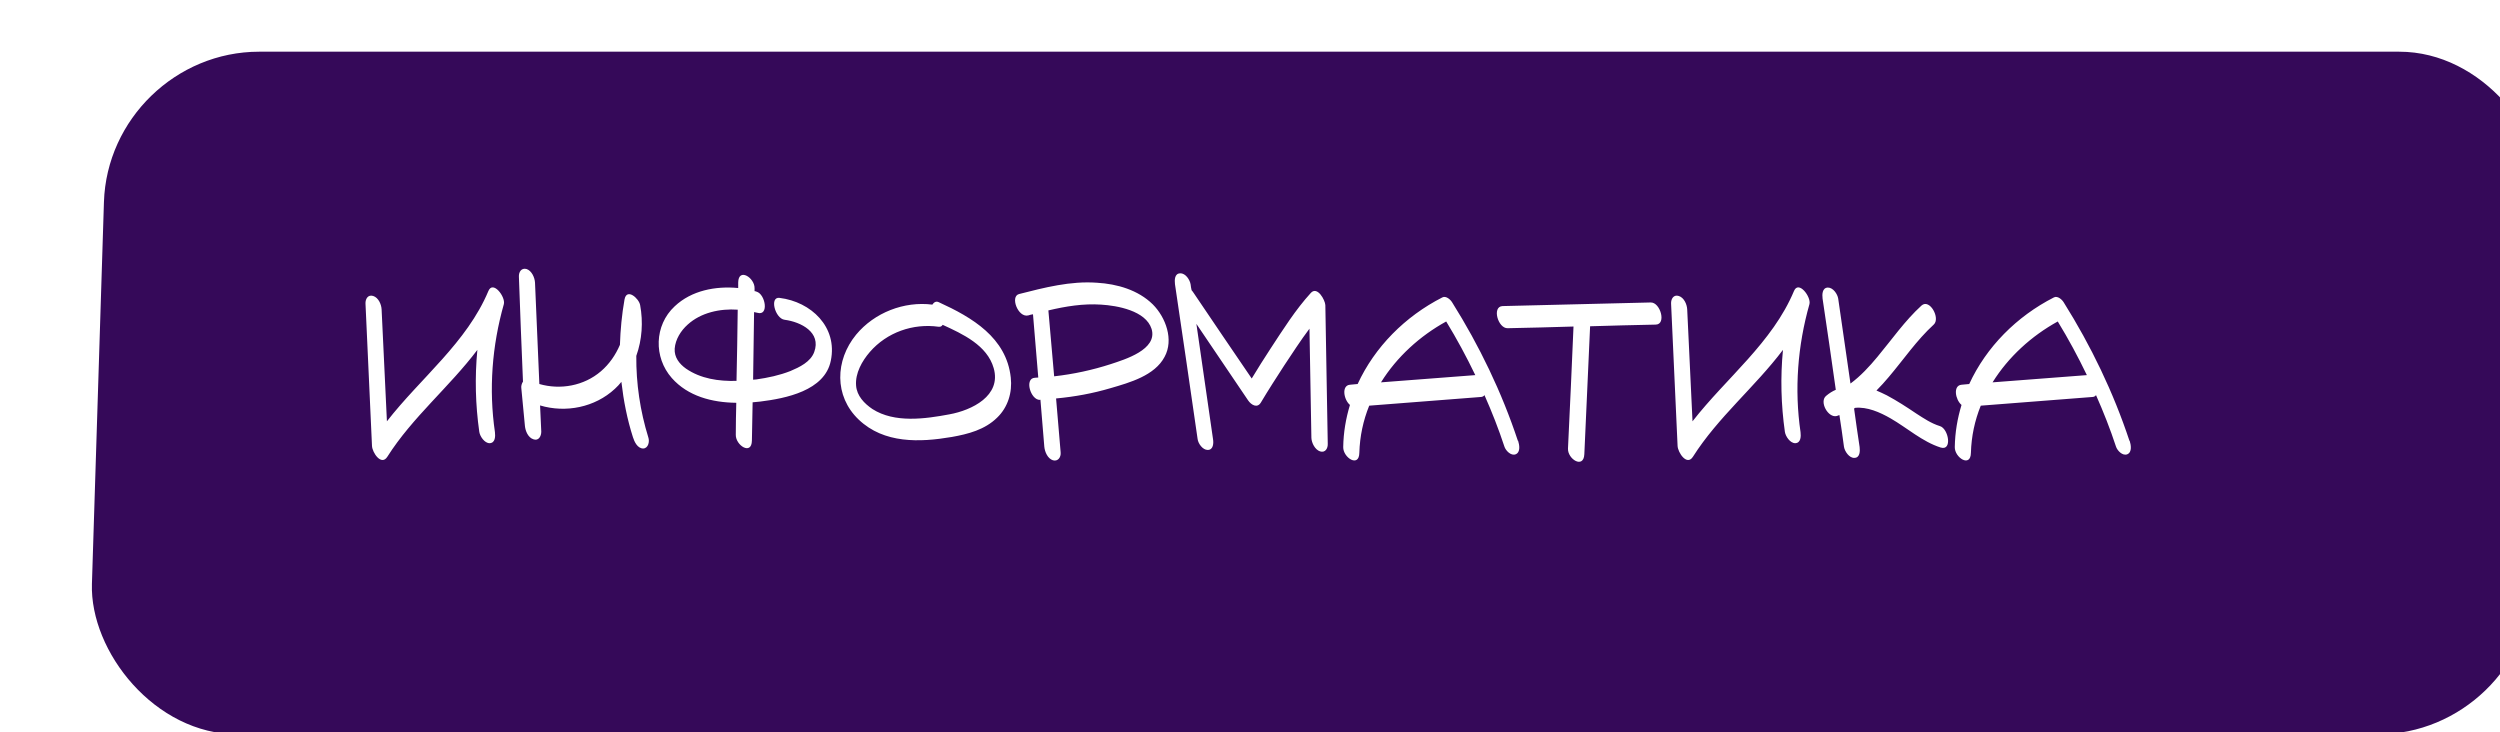 <?xml version="1.0" encoding="UTF-8"?> <svg xmlns="http://www.w3.org/2000/svg" viewBox="0 0 128.627 37.686" fill="none"><g filter="url(#filter0_d_9974_1421)"><rect width="31.343" height="8.769" rx="1.932" transform="matrix(4.007 0 -0.126 4.005 2.95 0)" fill="#350959"></rect></g><path d="M25.13 14.968C25.366 14.411 26.022 15.277 25.923 15.649C25.316 17.79 25.143 20.031 25.465 22.234C25.489 22.444 25.489 22.791 25.192 22.803C24.932 22.803 24.697 22.457 24.66 22.222C24.462 20.823 24.425 19.412 24.561 18.001C23.125 19.907 21.219 21.466 19.931 23.497C19.622 23.992 19.152 23.286 19.139 22.94C19.028 20.501 18.916 18.062 18.805 15.624C18.793 15.389 18.929 15.141 19.201 15.228C19.473 15.314 19.622 15.661 19.634 15.921C19.721 17.84 19.82 19.758 19.907 21.677C21.652 19.436 24.016 17.629 25.13 14.968ZM33.357 22.506C33.431 22.717 33.357 23.063 33.097 23.076C32.8 23.076 32.639 22.729 32.565 22.494C32.268 21.566 32.082 20.612 31.971 19.647C31.872 19.771 31.76 19.894 31.636 20.006C30.609 20.959 29.111 21.256 27.787 20.86C27.811 21.306 27.824 21.751 27.849 22.209C27.849 22.444 27.713 22.692 27.453 22.605C27.168 22.519 27.032 22.172 27.007 21.912C26.945 21.256 26.883 20.612 26.821 19.956C26.809 19.857 26.846 19.721 26.908 19.635C26.834 17.84 26.759 16.045 26.698 14.238C26.685 14.002 26.821 13.767 27.093 13.841C27.353 13.928 27.514 14.275 27.527 14.547C27.601 16.28 27.675 18.013 27.75 19.758C28.826 20.068 30.04 19.857 30.919 19.102C31.352 18.731 31.674 18.26 31.896 17.741C31.921 16.961 31.995 16.181 32.131 15.413C32.243 14.795 32.874 15.352 32.936 15.698C33.097 16.565 33.035 17.481 32.738 18.31C32.726 19.734 32.936 21.145 33.357 22.506ZM40.11 15.327C41.731 15.525 43.106 16.825 42.746 18.558C42.437 20.105 40.419 20.501 39.107 20.662C38.983 20.674 38.847 20.687 38.723 20.699C38.711 21.355 38.699 22.011 38.686 22.667C38.674 23.447 37.845 22.915 37.857 22.37C37.857 21.825 37.869 21.281 37.882 20.724C36.644 20.711 35.394 20.39 34.564 19.449C33.624 18.384 33.661 16.738 34.713 15.76C35.579 14.943 36.817 14.708 37.981 14.819V14.535C37.993 13.755 38.835 14.287 38.823 14.832C38.823 14.881 38.823 14.931 38.823 14.98C38.86 14.98 38.897 14.993 38.922 15.005C39.38 15.129 39.578 16.268 38.971 16.094C38.909 16.082 38.86 16.07 38.798 16.057C38.785 17.221 38.761 18.372 38.748 19.535C38.798 19.535 38.86 19.523 38.909 19.523C39.516 19.436 40.098 19.313 40.667 19.09C41.137 18.892 41.707 18.619 41.892 18.112C42.264 17.097 41.211 16.565 40.37 16.453C39.875 16.391 39.578 15.253 40.11 15.327ZM35.295 18.966C36.05 19.486 36.978 19.622 37.894 19.597C37.919 18.372 37.944 17.146 37.956 15.933C37.04 15.871 36.062 16.082 35.381 16.701C35.035 17.01 34.75 17.456 34.713 17.939C34.688 18.384 34.948 18.718 35.295 18.966ZM52.005 19.424C52.092 20.192 51.857 20.959 51.3 21.491C50.669 22.11 49.814 22.333 48.973 22.482C47.314 22.766 45.482 22.828 44.182 21.59C42.907 20.377 42.969 18.533 44.046 17.221C44.987 16.082 46.522 15.488 47.97 15.673C48.044 15.562 48.156 15.475 48.304 15.55C50.013 16.329 51.783 17.369 52.005 19.424ZM48.849 21.318C50 21.108 51.535 20.365 51.126 18.941C50.792 17.765 49.53 17.184 48.502 16.713C48.453 16.787 48.391 16.825 48.292 16.812C46.98 16.627 45.631 17.097 44.752 18.112C44.356 18.57 43.997 19.201 44.046 19.833C44.083 20.365 44.467 20.761 44.888 21.046C46.027 21.776 47.599 21.553 48.849 21.318ZM59.312 15.661C59.98 16.329 60.401 17.481 59.919 18.36C59.411 19.325 58.124 19.684 57.146 19.969C56.23 20.241 55.289 20.414 54.336 20.501C54.41 21.429 54.497 22.358 54.571 23.274C54.596 23.521 54.435 23.756 54.175 23.682C53.903 23.596 53.754 23.249 53.73 22.977C53.668 22.172 53.593 21.367 53.531 20.563C53.519 20.563 53.519 20.575 53.507 20.575C53.024 20.588 52.69 19.461 53.247 19.436C53.309 19.436 53.37 19.424 53.42 19.424C53.333 18.335 53.234 17.245 53.148 16.169C53.061 16.181 52.975 16.206 52.9 16.23C52.38 16.354 51.959 15.253 52.43 15.129C53.742 14.795 55.079 14.448 56.44 14.547C57.48 14.609 58.557 14.918 59.312 15.661ZM57.158 18.731C57.864 18.496 59.572 17.988 59.25 16.924C58.953 15.983 57.48 15.723 56.651 15.673C55.735 15.612 54.831 15.76 53.94 15.971L54.237 19.362C55.227 19.251 56.205 19.04 57.158 18.731ZM68.19 15.698C68.239 18.075 68.264 20.451 68.314 22.828C68.326 23.063 68.19 23.311 67.918 23.224C67.658 23.138 67.484 22.791 67.472 22.531C67.435 20.65 67.41 18.78 67.373 16.911C66.915 17.518 66.494 18.174 66.073 18.805C65.665 19.436 65.256 20.068 64.873 20.711C64.687 21.021 64.377 20.835 64.216 20.6C63.325 19.288 62.446 17.976 61.555 16.664C61.84 18.632 62.125 20.612 62.409 22.581C62.446 22.791 62.434 23.15 62.137 23.15C61.877 23.15 61.642 22.816 61.617 22.581C61.233 19.932 60.85 17.27 60.453 14.621C60.429 14.411 60.429 14.064 60.726 14.064C60.998 14.052 61.221 14.398 61.258 14.634C61.27 14.733 61.283 14.832 61.308 14.931C61.345 14.98 61.394 15.03 61.419 15.079C62.409 16.54 63.4 18.013 64.402 19.474C64.712 18.966 65.033 18.446 65.368 17.939C66.011 16.961 66.655 15.933 67.447 15.067C67.781 14.708 68.178 15.438 68.19 15.698ZM78.096 22.68H78.109C78.171 22.878 78.245 23.261 77.985 23.373C77.737 23.472 77.465 23.175 77.403 22.977C77.106 22.073 76.76 21.194 76.376 20.328C76.339 20.39 76.265 20.427 76.165 20.427C74.259 20.575 72.353 20.724 70.447 20.872C70.137 21.64 69.964 22.444 69.939 23.298C69.927 24.078 69.097 23.546 69.11 23.001C69.122 22.246 69.246 21.528 69.456 20.835C69.134 20.563 69.011 19.833 69.456 19.795C69.592 19.783 69.729 19.771 69.852 19.758C70.731 17.852 72.291 16.28 74.209 15.302C74.395 15.203 74.63 15.413 74.717 15.562C76.116 17.79 77.267 20.179 78.096 22.68ZM71.053 19.672C72.675 19.548 74.284 19.424 75.905 19.3C75.447 18.347 74.952 17.431 74.408 16.54C73.058 17.283 71.87 18.36 71.053 19.672ZM84.932 15.562C85.427 15.55 85.749 16.688 85.192 16.701C84.065 16.726 82.939 16.75 81.812 16.787C81.713 18.978 81.614 21.169 81.515 23.373C81.478 24.14 80.649 23.62 80.674 23.076C80.773 20.984 80.872 18.892 80.958 16.8C79.832 16.837 78.705 16.862 77.567 16.887C77.072 16.899 76.75 15.772 77.307 15.748C79.857 15.686 82.394 15.624 84.932 15.562ZM92.304 14.968C92.54 14.411 93.196 15.277 93.097 15.649C92.49 17.79 92.317 20.031 92.639 22.234C92.663 22.444 92.663 22.791 92.366 22.803C92.106 22.803 91.871 22.457 91.834 22.222C91.636 20.823 91.599 19.412 91.735 18.001C90.299 19.907 88.393 21.466 87.105 23.497C86.796 23.992 86.326 23.286 86.313 22.94C86.202 20.501 86.09 18.062 85.979 15.624C85.967 15.389 86.103 15.141 86.375 15.228C86.648 15.314 86.796 15.661 86.808 15.921C86.895 17.84 86.994 19.758 87.081 21.677C88.826 19.436 91.191 17.629 92.304 14.968ZM99.813 21.924C100.259 22.061 100.457 23.212 99.85 23.026C98.91 22.729 98.117 22.011 97.276 21.528C96.719 21.207 96.063 20.922 95.444 20.984C95.431 20.996 95.406 21.008 95.394 21.021C95.481 21.677 95.58 22.333 95.679 23.001C95.703 23.199 95.703 23.558 95.406 23.558C95.147 23.571 94.911 23.224 94.874 22.989C94.8 22.444 94.726 21.9 94.639 21.355C94.59 21.367 94.552 21.392 94.503 21.405C94.057 21.516 93.587 20.662 93.958 20.365C94.119 20.229 94.28 20.13 94.453 20.055C94.231 18.483 94.008 16.924 93.773 15.364C93.748 15.154 93.748 14.807 94.045 14.795C94.317 14.795 94.54 15.129 94.577 15.364C94.788 16.825 94.998 18.273 95.208 19.734C95.728 19.35 96.186 18.855 96.595 18.36C97.338 17.468 98.006 16.503 98.86 15.723C99.281 15.339 99.85 16.379 99.491 16.701C98.613 17.505 97.944 18.496 97.177 19.399C96.978 19.635 96.768 19.87 96.545 20.093C96.719 20.167 96.904 20.253 97.078 20.34C97.61 20.625 98.105 20.947 98.6 21.281C98.984 21.528 99.368 21.788 99.813 21.924ZM109.562 22.68H109.574C109.636 22.878 109.711 23.261 109.451 23.373C109.203 23.472 108.931 23.175 108.869 22.977C108.572 22.073 108.225 21.194 107.841 20.328C107.804 20.39 107.73 20.427 107.631 20.427C105.725 20.575 103.818 20.724 101.912 20.872C101.603 21.64 101.429 22.444 101.405 23.298C101.392 24.078 100.563 23.546 100.575 23.001C100.588 22.246 100.711 21.528 100.922 20.835C100.6 20.563 100.476 19.833 100.922 19.795C101.058 19.783 101.194 19.771 101.318 19.758C102.197 17.852 103.757 16.28 105.675 15.302C105.861 15.203 106.096 15.413 106.183 15.562C107.581 17.79 108.733 20.179 109.562 22.68ZM102.519 19.672C104.14 19.548 105.749 19.424 107.371 19.3C106.913 18.347 106.418 17.431 105.873 16.54C104.524 17.283 103.336 18.36 102.519 19.672Z" fill="white"></path><defs><filter id="filter0_d_9974_1421" x="0" y="0" width="128.602" height="37.788" filterUnits="userSpaceOnUse" color-interpolation-filters="sRGB"><feFlood flood-opacity="0" result="BackgroundImageFix"></feFlood><feColorMatrix in="SourceAlpha" type="matrix" values="0 0 0 0 0 0 0 0 0 0 0 0 0 0 0 0 0 0 127 0" result="hardAlpha"></feColorMatrix><feOffset dx="2.641" dy="2.66"></feOffset><feComposite in2="hardAlpha" operator="out"></feComposite><feColorMatrix type="matrix" values="0 0 0 0 0.506 0 0 0 0 0.871 0 0 0 0 0.463 0 0 0 1 0"></feColorMatrix><feBlend mode="normal" in2="BackgroundImageFix" result="effect1_dropShadow_9974_1421"></feBlend><feBlend mode="normal" in="SourceGraphic" in2="effect1_dropShadow_9974_1421" result="shape"></feBlend></filter></defs></svg> 